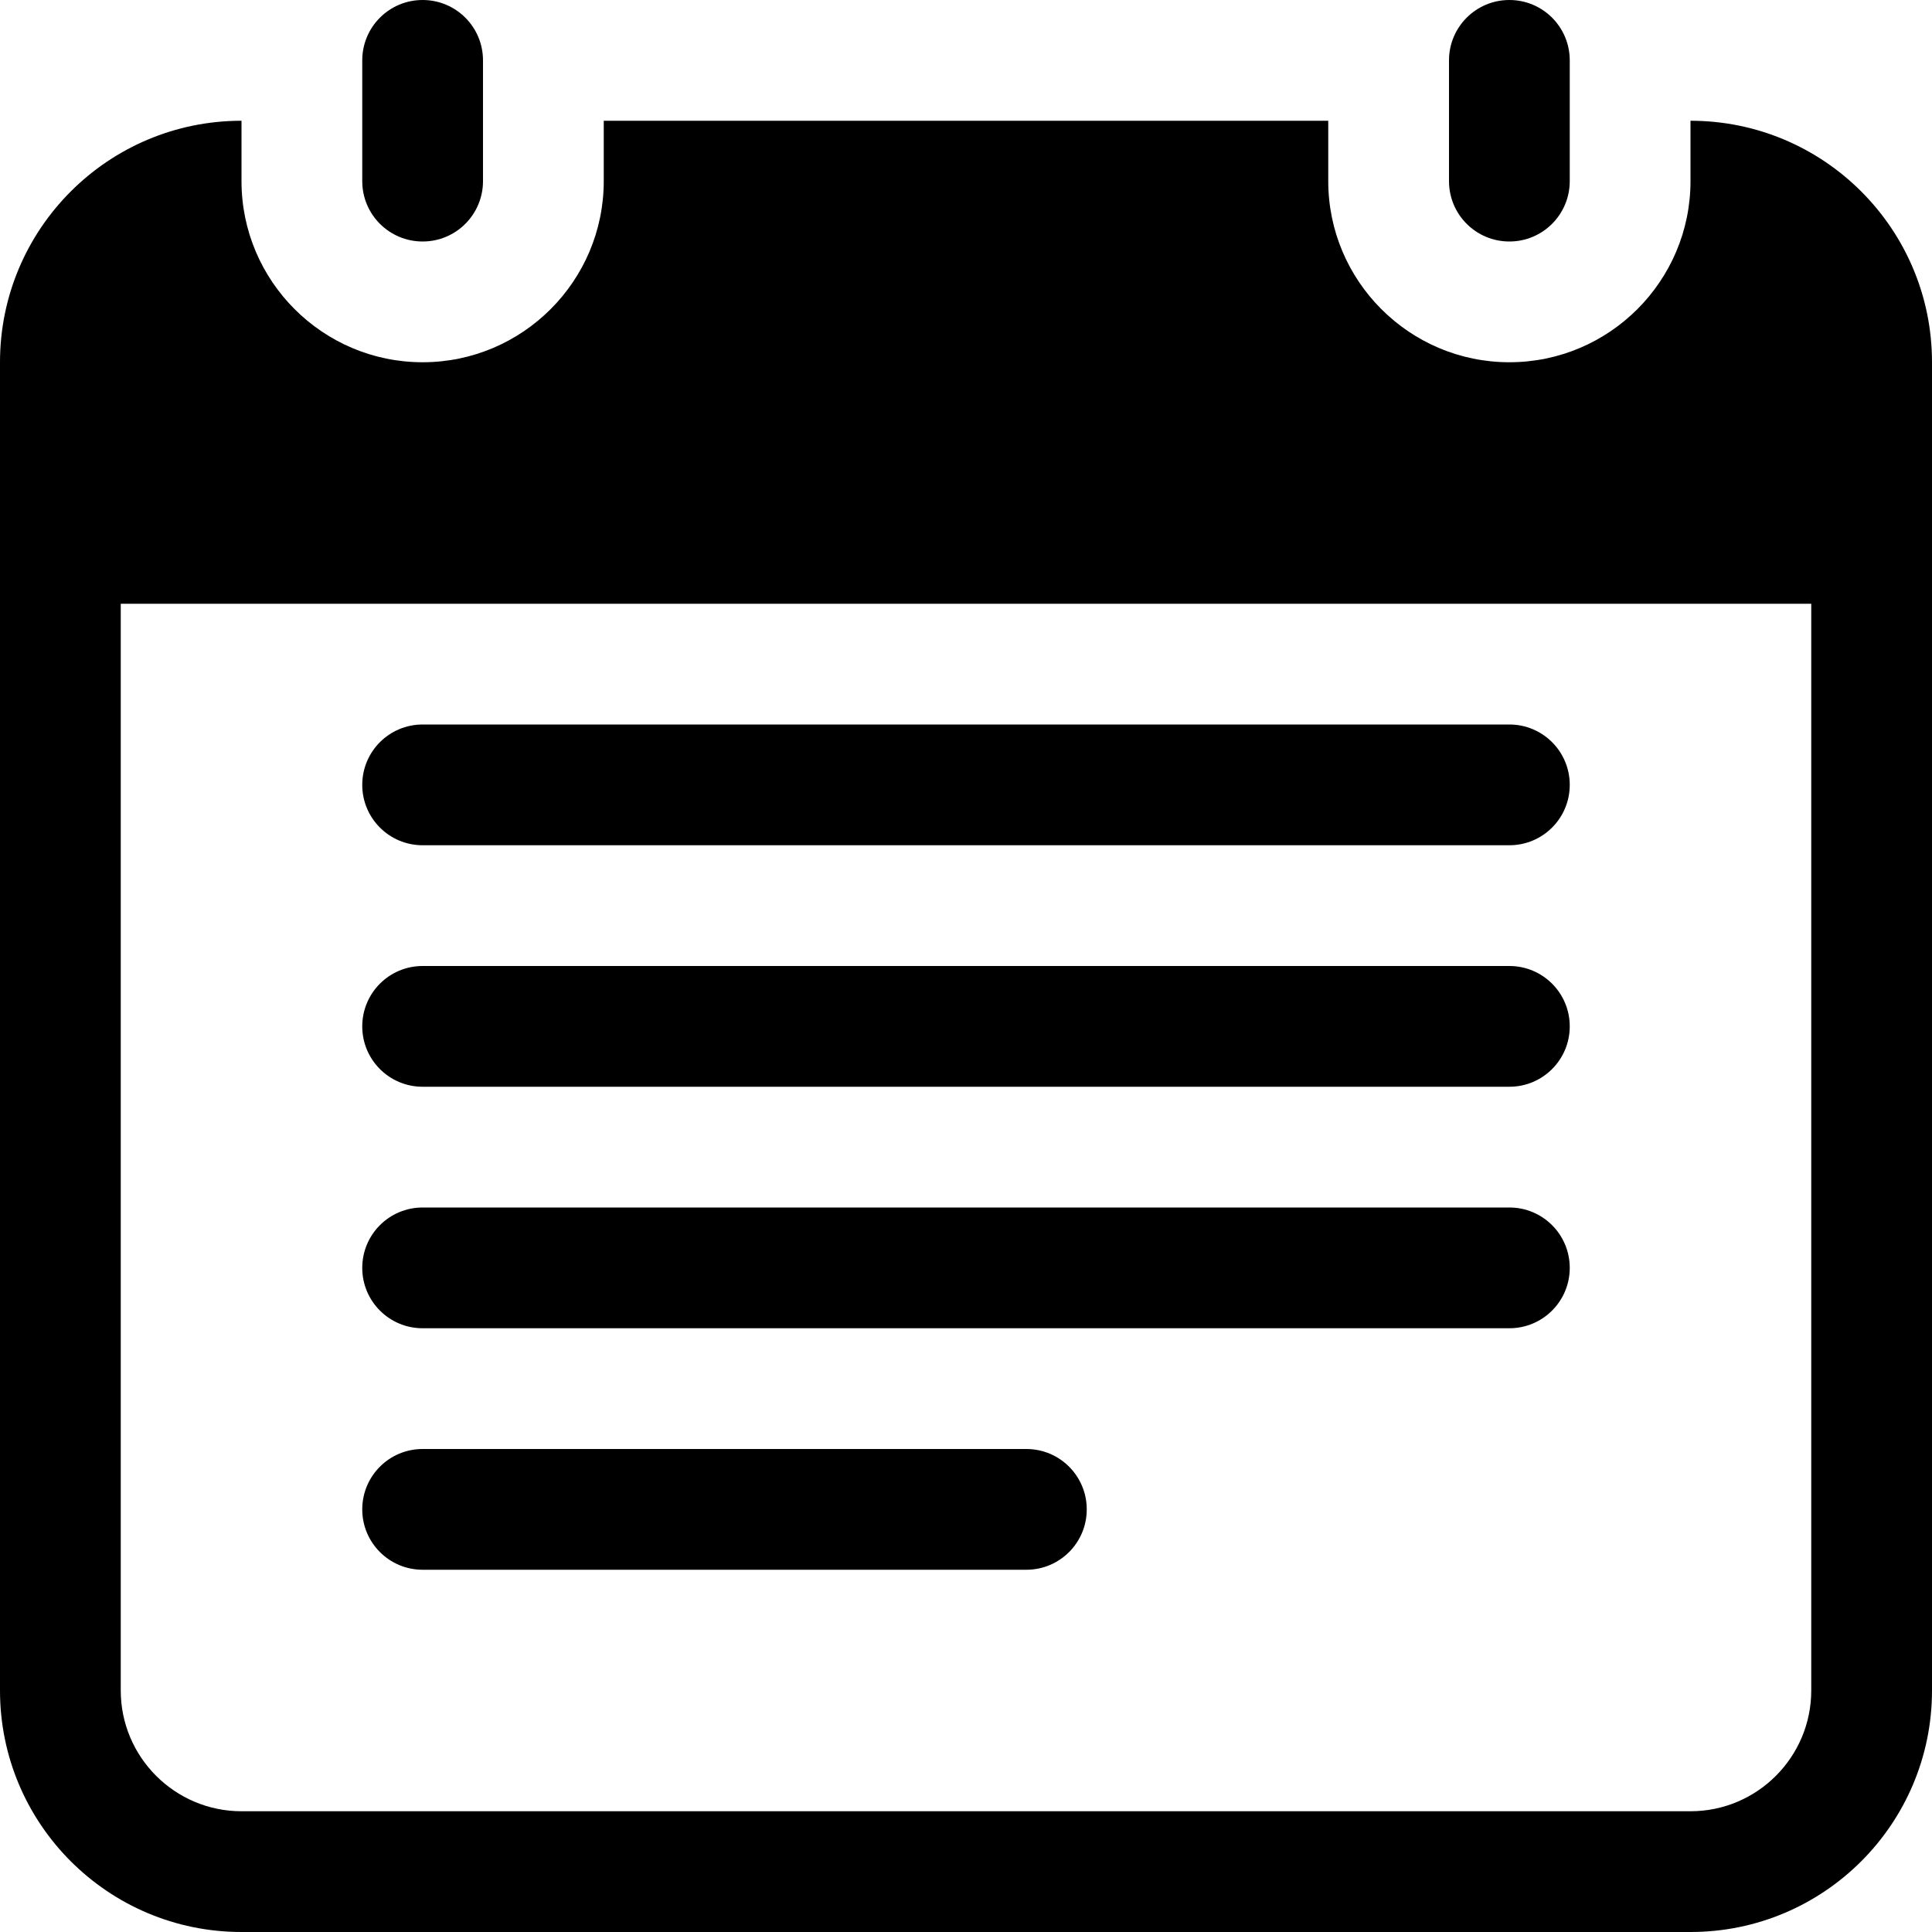 <?xml version="1.0" encoding="utf-8"?>
<!-- Generator: Adobe Illustrator 16.0.0, SVG Export Plug-In . SVG Version: 6.00 Build 0)  -->
<!DOCTYPE svg PUBLIC "-//W3C//DTD SVG 1.1//EN" "http://www.w3.org/Graphics/SVG/1.1/DTD/svg11.dtd">
<svg version="1.1" id="Layer_1" xmlns="http://www.w3.org/2000/svg" xmlns:xlink="http://www.w3.org/1999/xlink" x="0px" y="0px"
	 width="512px" height="512px" viewBox="0 0 512 512" enable-background="new 0 0 512 512" xml:space="preserve">
<path d="M96,48V16c0-8.844,7.156-16,16-16s16,7.156,16,16v32c0,8.844-7.156,16-16,16S96,56.844,96,48z M512,96v352
	c0,35.344-28.656,64-64,64H64c-35.344,0-64-28.656-64-64V96c0-35.344,28.656-64,64-64v16c0,26.469,21.531,48,48,48s48-21.531,48-48
	V32h192v16c0,26.469,21.531,48,48,48s48-21.531,48-48V32C483.344,32,512,60.656,512,96z M480,160H32v288c0,17.656,14.359,32,32,32
	h384c17.656,0,32-14.344,32-32V160z M400,64c8.844,0,16-7.156,16-16V16c0-8.844-7.156-16-16-16s-16,7.156-16,16v32
	C384,56.844,391.156,64,400,64z M112,224h288c8.844,0,16-7.156,16-16s-7.156-16-16-16H112c-8.844,0-16,7.156-16,16
	S103.156,224,112,224z M112,288h288c8.844,0,16-7.156,16-16s-7.156-16-16-16H112c-8.844,0-16,7.156-16,16S103.156,288,112,288z
	 M112,352h288c8.844,0,16-7.156,16-16s-7.156-16-16-16H112c-8.844,0-16,7.156-16,16S103.156,352,112,352z M112,416h160
	c8.844,0,16-7.156,16-16s-7.156-16-16-16H112c-8.844,0-16,7.156-16,16S103.156,416,112,416z"/>
</svg>
